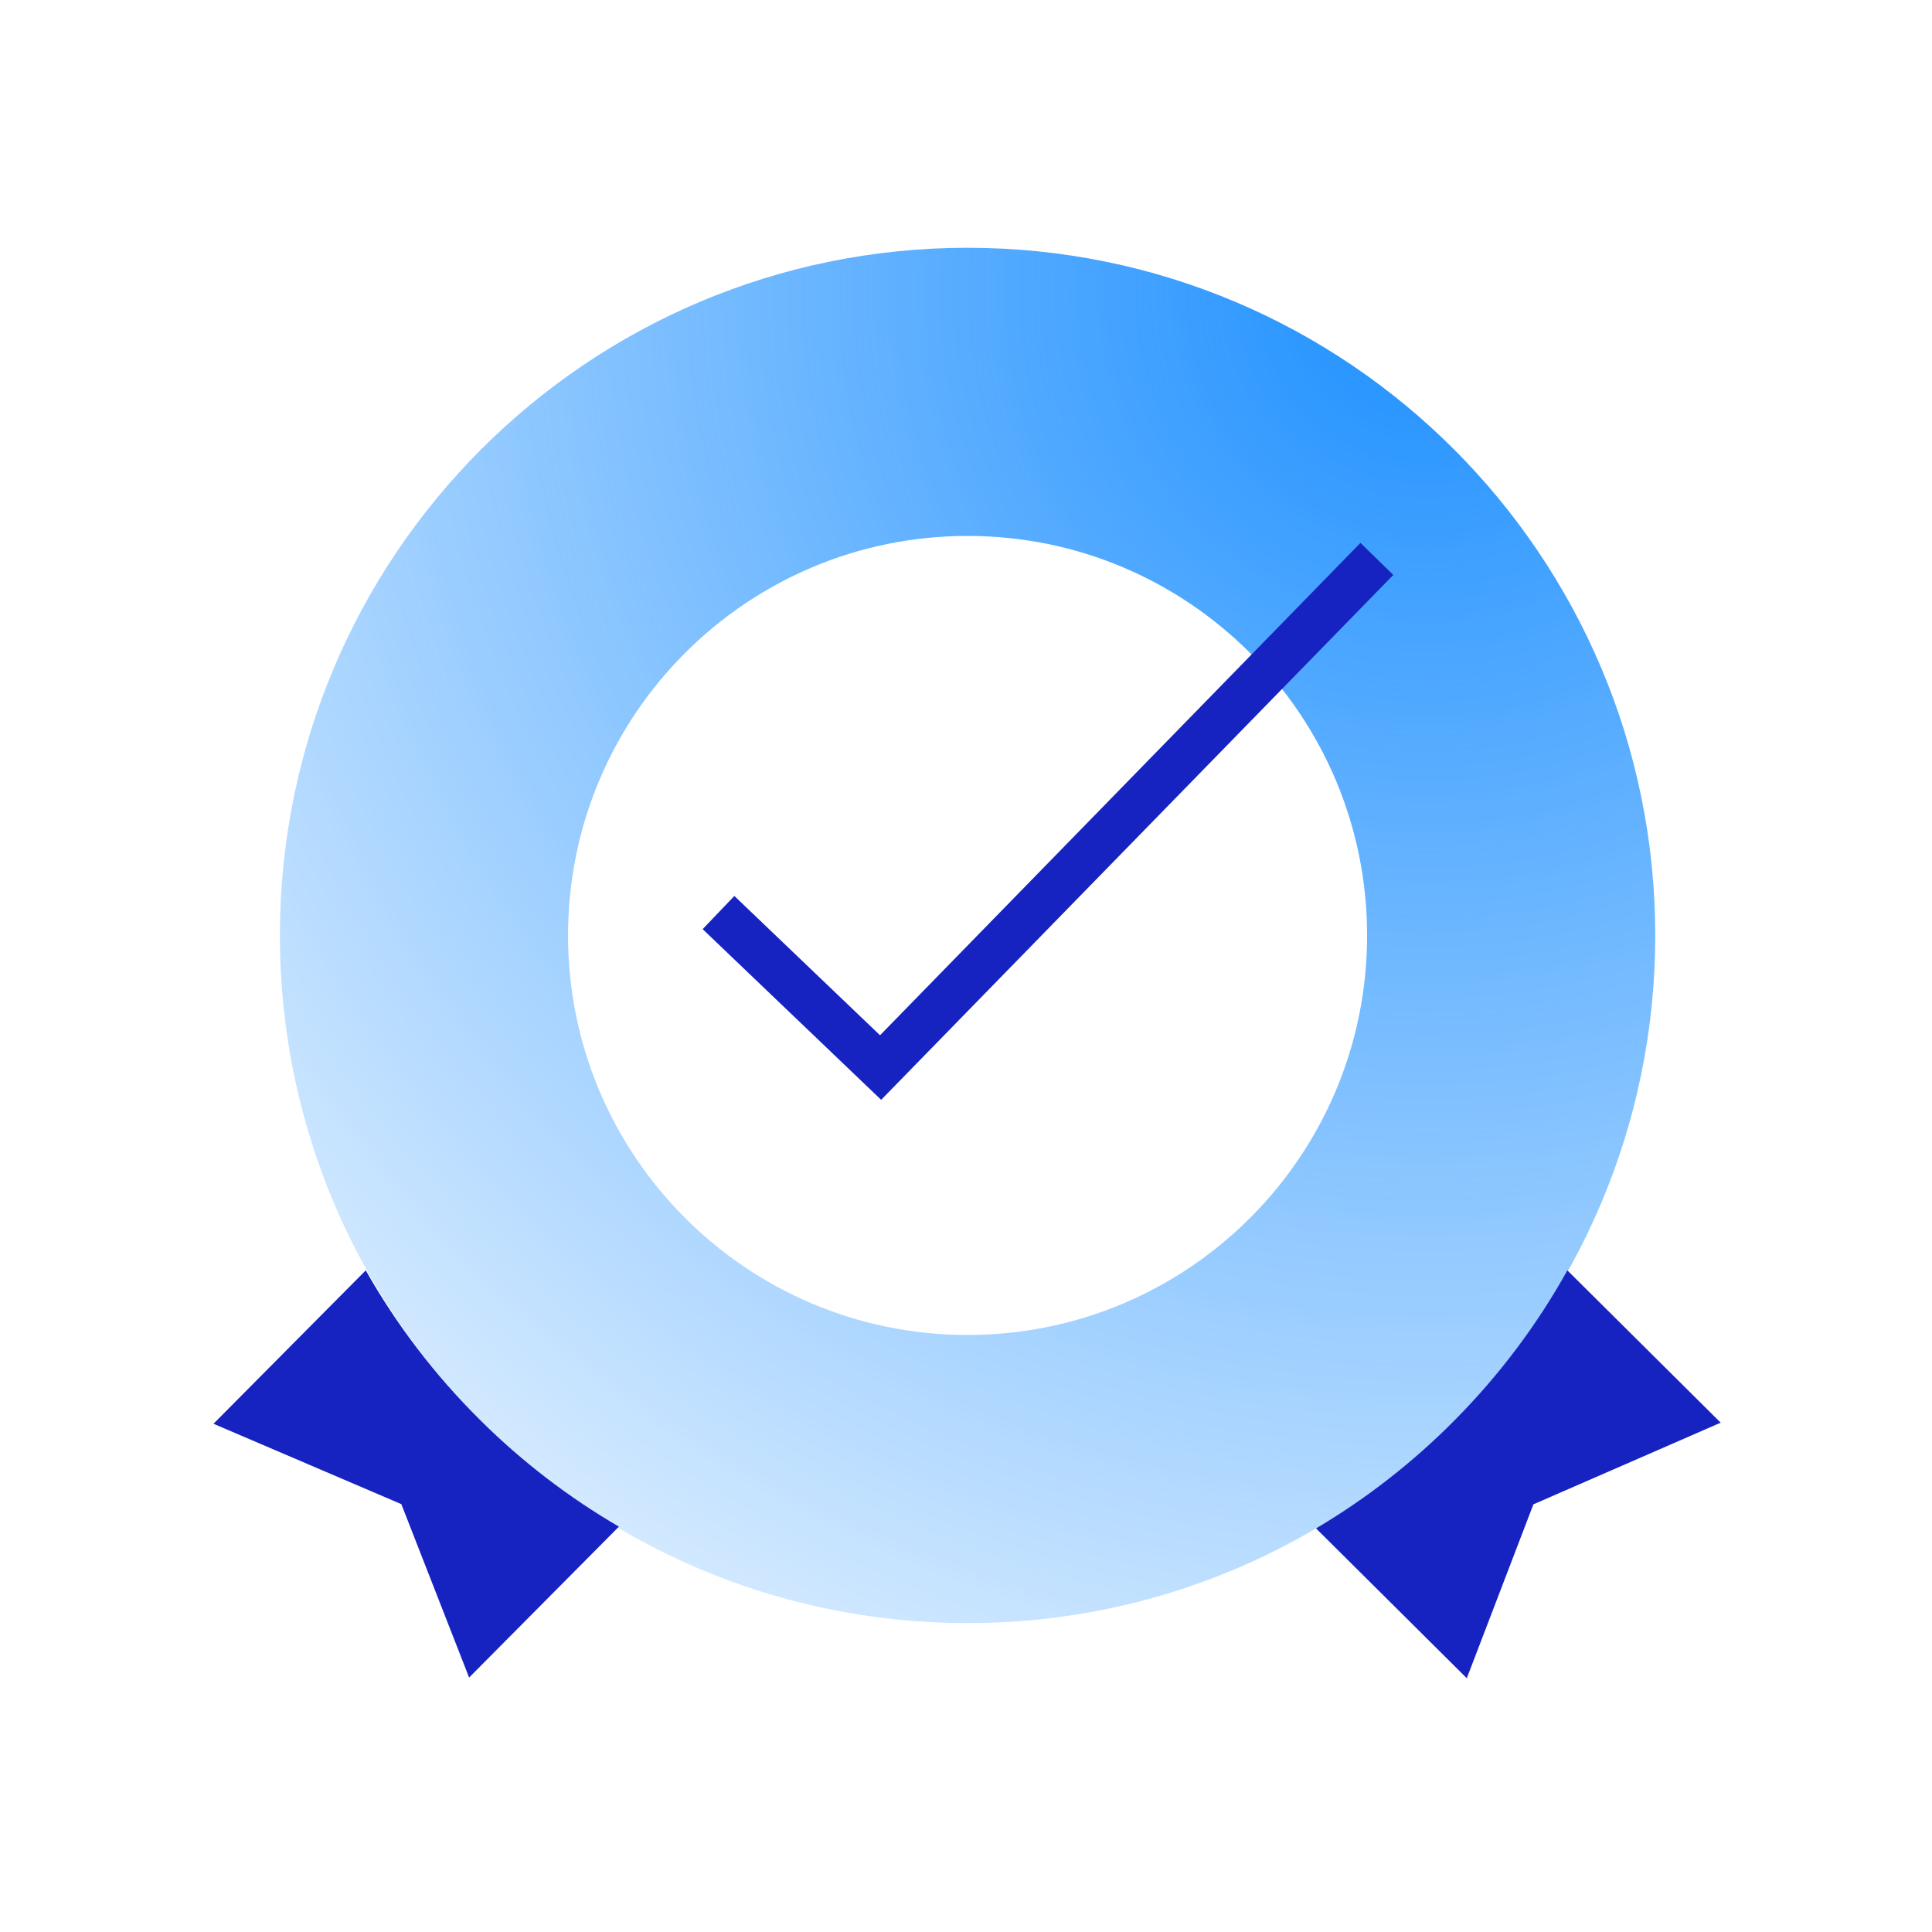 <svg width="48" height="48" viewBox="0 0 48 48" fill="none" xmlns="http://www.w3.org/2000/svg">
<g clip-path="url(#clip0_176_50517)">
<path d="M24.039 6.156C33.475 6.156 41.124 13.806 41.124 23.241C41.124 32.677 33.474 40.326 24.039 40.326C14.604 40.326 6.954 32.677 6.954 23.241C6.954 13.806 14.603 6.156 24.039 6.156ZM24.039 13.315C18.557 13.315 14.113 17.76 14.113 23.241C14.113 28.723 18.557 33.167 24.039 33.167C29.521 33.167 33.965 28.723 33.965 23.241C33.965 17.76 29.521 13.315 24.039 13.315Z" fill="url(#paint0_radial_176_50517)"/>
<path d="M34.208 13.886L21.878 26.523L17.851 22.672" stroke="#1623C1" stroke-width="1.14"/>
<path d="M9.087 31.562C9.841 32.896 10.789 34.149 11.93 35.282C12.986 36.331 14.147 37.213 15.377 37.929L11.655 41.678L9.971 37.37L5.304 35.373L9.087 31.562Z" fill="#1623C1"/>
<path d="M38.941 31.562C38.197 32.901 37.258 34.16 36.125 35.301C35.075 36.357 33.921 37.248 32.696 37.972L36.442 41.695L38.097 37.375L42.75 35.346L38.941 31.562Z" fill="#1623C1"/>
</g>
<defs>
<radialGradient id="paint0_radial_176_50517" cx="0" cy="0" r="1" gradientUnits="userSpaceOnUse" gradientTransform="translate(35.429 7.377) rotate(123.208) scale(45.604)">
<stop stop-color="#1E90FF"/>
<stop offset="1" stop-color="#1E90FF" stop-opacity="0"/>
</radialGradient>
<clipPath id="clip0_176_50517">
<rect width="48" height="48" fill="white"/>
</clipPath>
</defs>
</svg>
